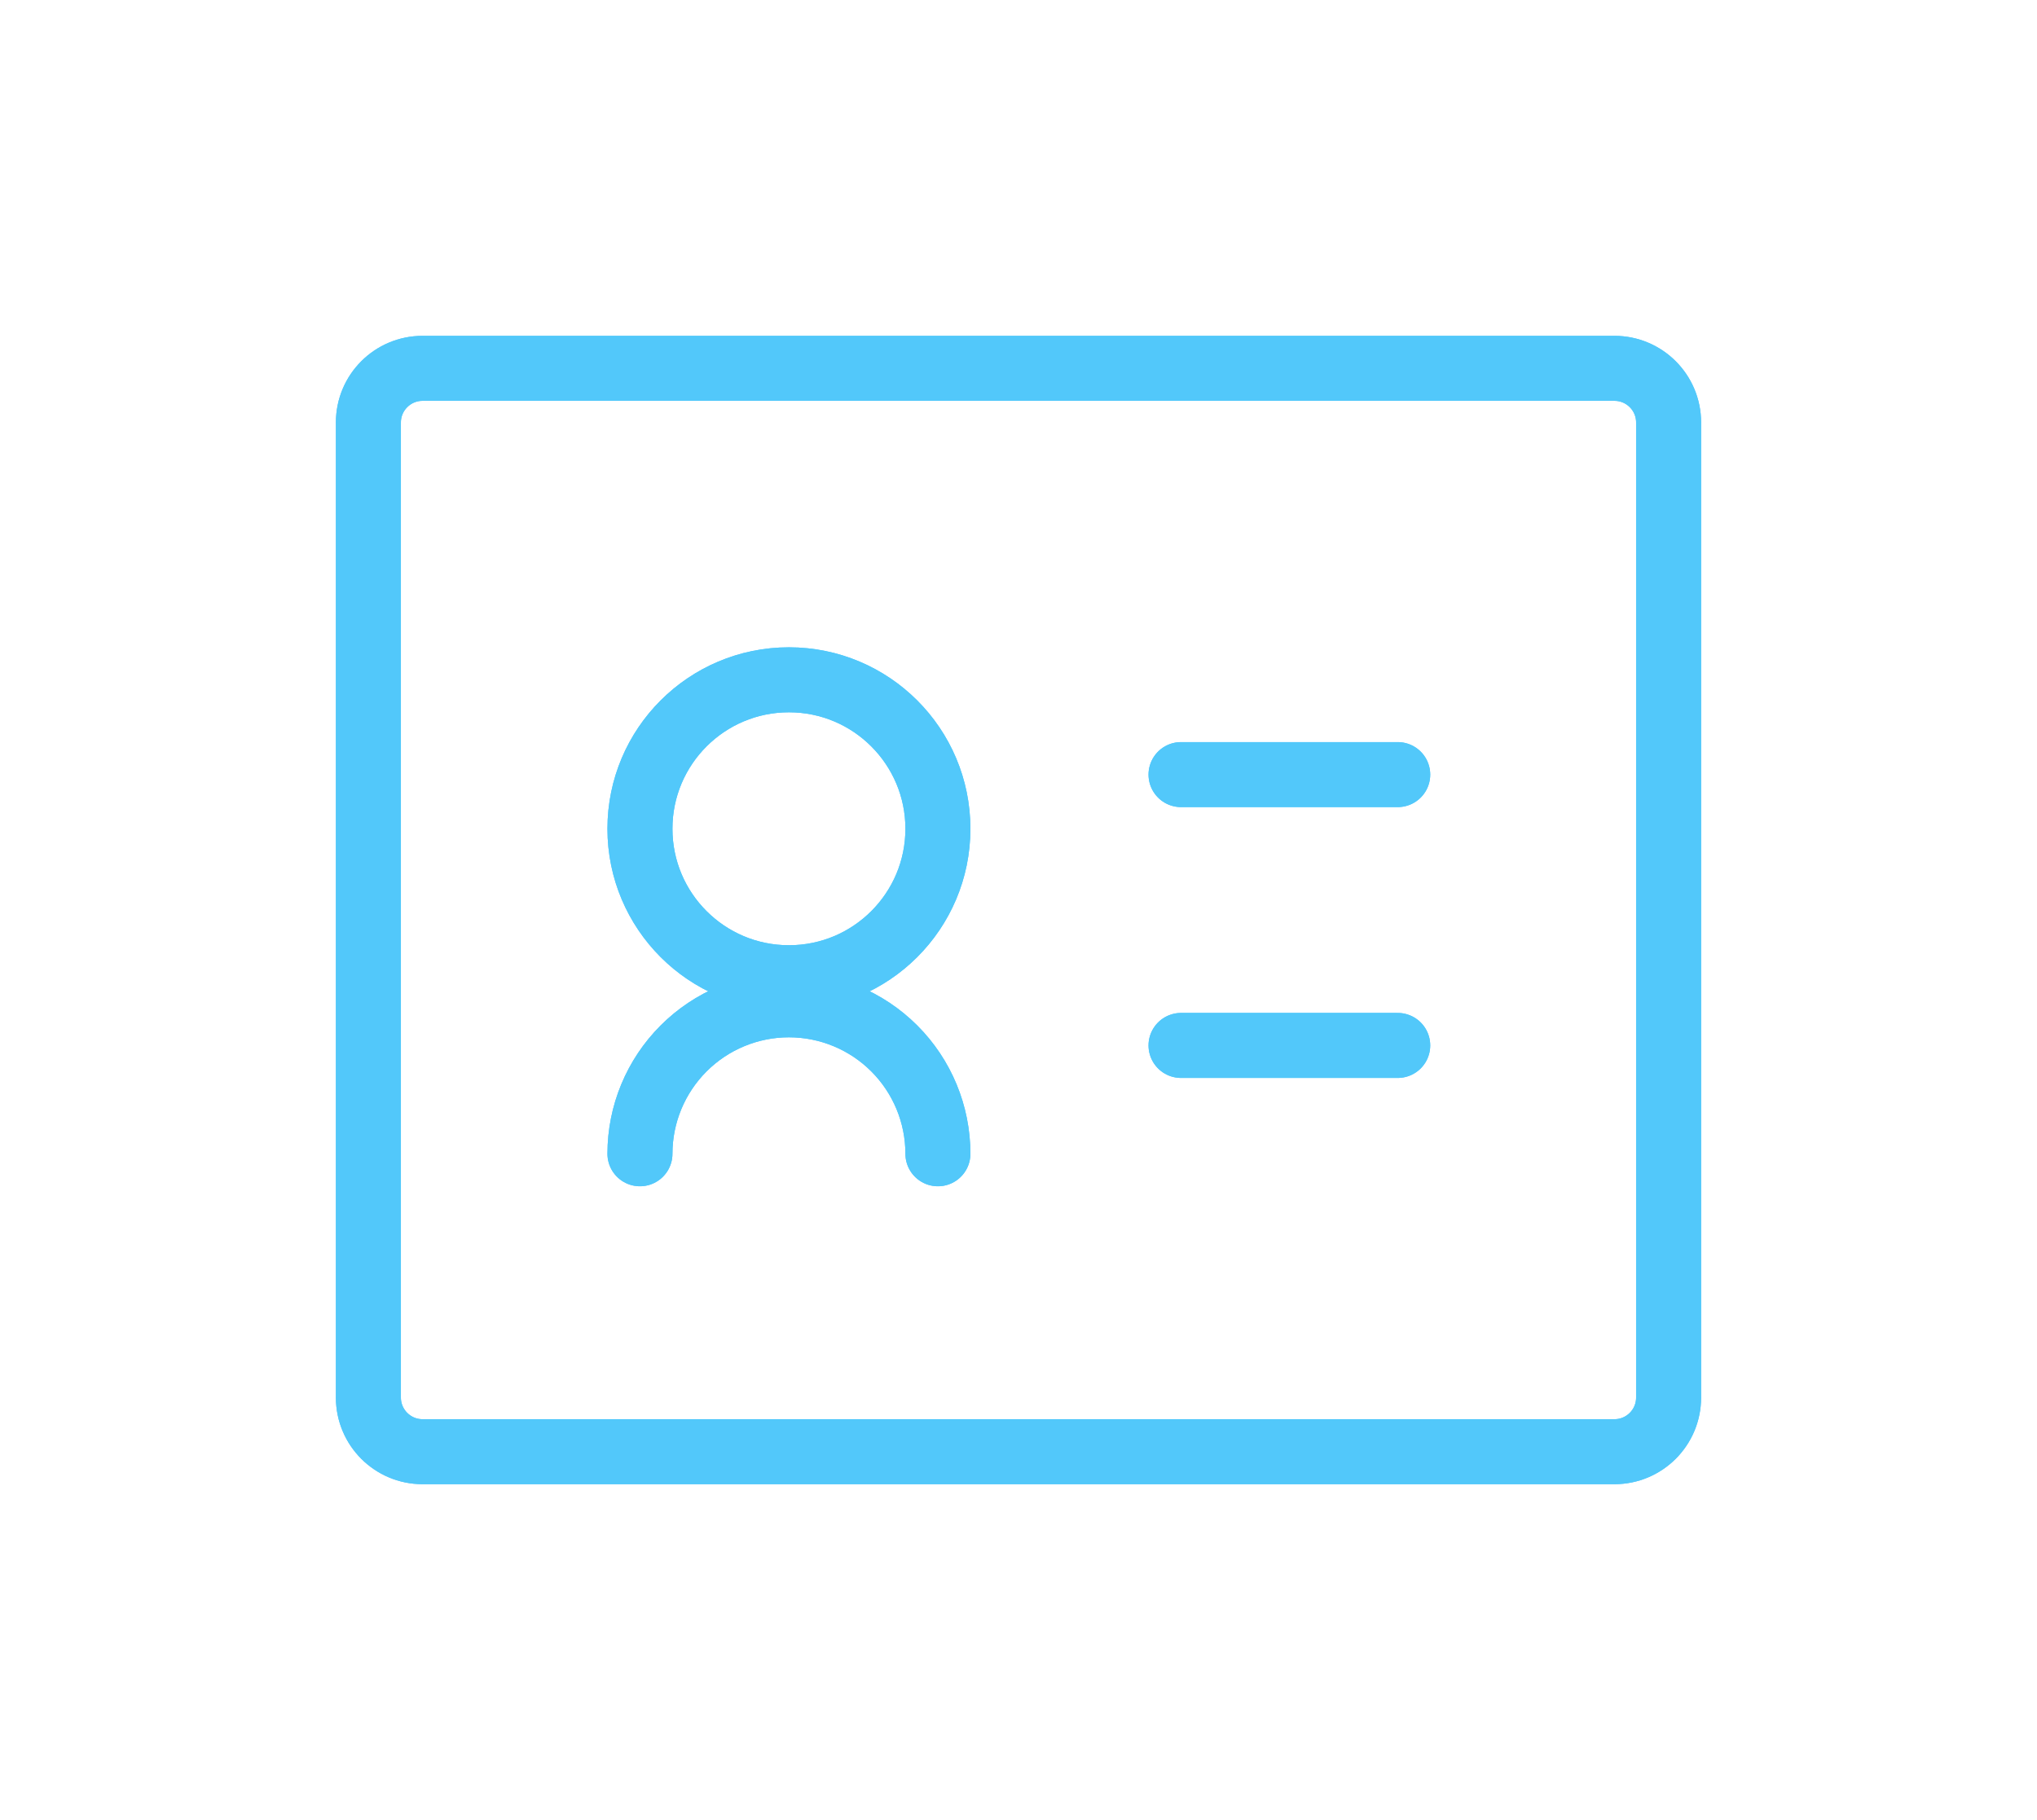 <?xml version="1.0" encoding="UTF-8"?> <svg xmlns="http://www.w3.org/2000/svg" width="94" height="84" viewBox="0 0 94 84" fill="none"> <g filter="url(#filter0_f)"> <path d="M54.5 35.75H64.5" stroke="#52C8FA" stroke-width="3" stroke-linecap="round" stroke-linejoin="round"></path> <path d="M54.5 48.25H64.5" stroke="#52C8FA" stroke-width="3" stroke-linecap="round" stroke-linejoin="round"></path> <path d="M36.406 45.125C40.203 45.125 43.281 42.047 43.281 38.25C43.281 34.453 40.203 31.375 36.406 31.375C32.609 31.375 29.531 34.453 29.531 38.25C29.531 42.047 32.609 45.125 36.406 45.125Z" stroke="#52C8FA" stroke-width="3" stroke-linecap="round" stroke-linejoin="round"></path> <path d="M29.531 53.25C29.531 51.427 30.256 49.678 31.545 48.389C32.834 47.099 34.583 46.375 36.406 46.375C38.23 46.375 39.978 47.099 41.268 48.389C42.557 49.678 43.281 51.427 43.281 53.25" stroke="#52C8FA" stroke-width="3" stroke-linecap="round" stroke-linejoin="round"></path> <path d="M74.5 17H19.5C18.119 17 17 18.119 17 19.5V64.5C17 65.881 18.119 67 19.5 67H74.5C75.881 67 77 65.881 77 64.5V19.5C77 18.119 75.881 17 74.5 17Z" stroke="#52C8FA" stroke-width="3" stroke-linecap="round" stroke-linejoin="round"></path> </g> <path d="M54.5 35.75H64.5" stroke="#52C8FA" stroke-width="3" stroke-linecap="round" stroke-linejoin="round"></path> <path d="M54.5 48.25H64.5" stroke="#52C8FA" stroke-width="3" stroke-linecap="round" stroke-linejoin="round"></path> <path d="M36.406 45.125C40.203 45.125 43.281 42.047 43.281 38.25C43.281 34.453 40.203 31.375 36.406 31.375C32.609 31.375 29.531 34.453 29.531 38.25C29.531 42.047 32.609 45.125 36.406 45.125Z" stroke="#52C8FA" stroke-width="3" stroke-linecap="round" stroke-linejoin="round"></path> <path d="M29.531 53.25C29.531 51.427 30.256 49.678 31.545 48.389C32.834 47.099 34.583 46.375 36.406 46.375C38.23 46.375 39.978 47.099 41.268 48.389C42.557 49.678 43.281 51.427 43.281 53.25" stroke="#52C8FA" stroke-width="3" stroke-linecap="round" stroke-linejoin="round"></path> <path d="M74.5 17H19.5C18.119 17 17 18.119 17 19.5V64.5C17 65.881 18.119 67 19.5 67H74.5C75.881 67 77 65.881 77 64.5V19.5C77 18.119 75.881 17 74.5 17Z" stroke="#52C8FA" stroke-width="3" stroke-linecap="round" stroke-linejoin="round"></path> <defs> <filter id="filter0_f" x="0.5" y="0.5" width="93" height="83" filterUnits="userSpaceOnUse" color-interpolation-filters="sRGB"> <feFlood flood-opacity="0" result="BackgroundImageFix"></feFlood> <feBlend mode="normal" in="SourceGraphic" in2="BackgroundImageFix" result="shape"></feBlend> <feGaussianBlur stdDeviation="7.5" result="effect1_foregroundBlur"></feGaussianBlur> </filter> </defs> </svg> 